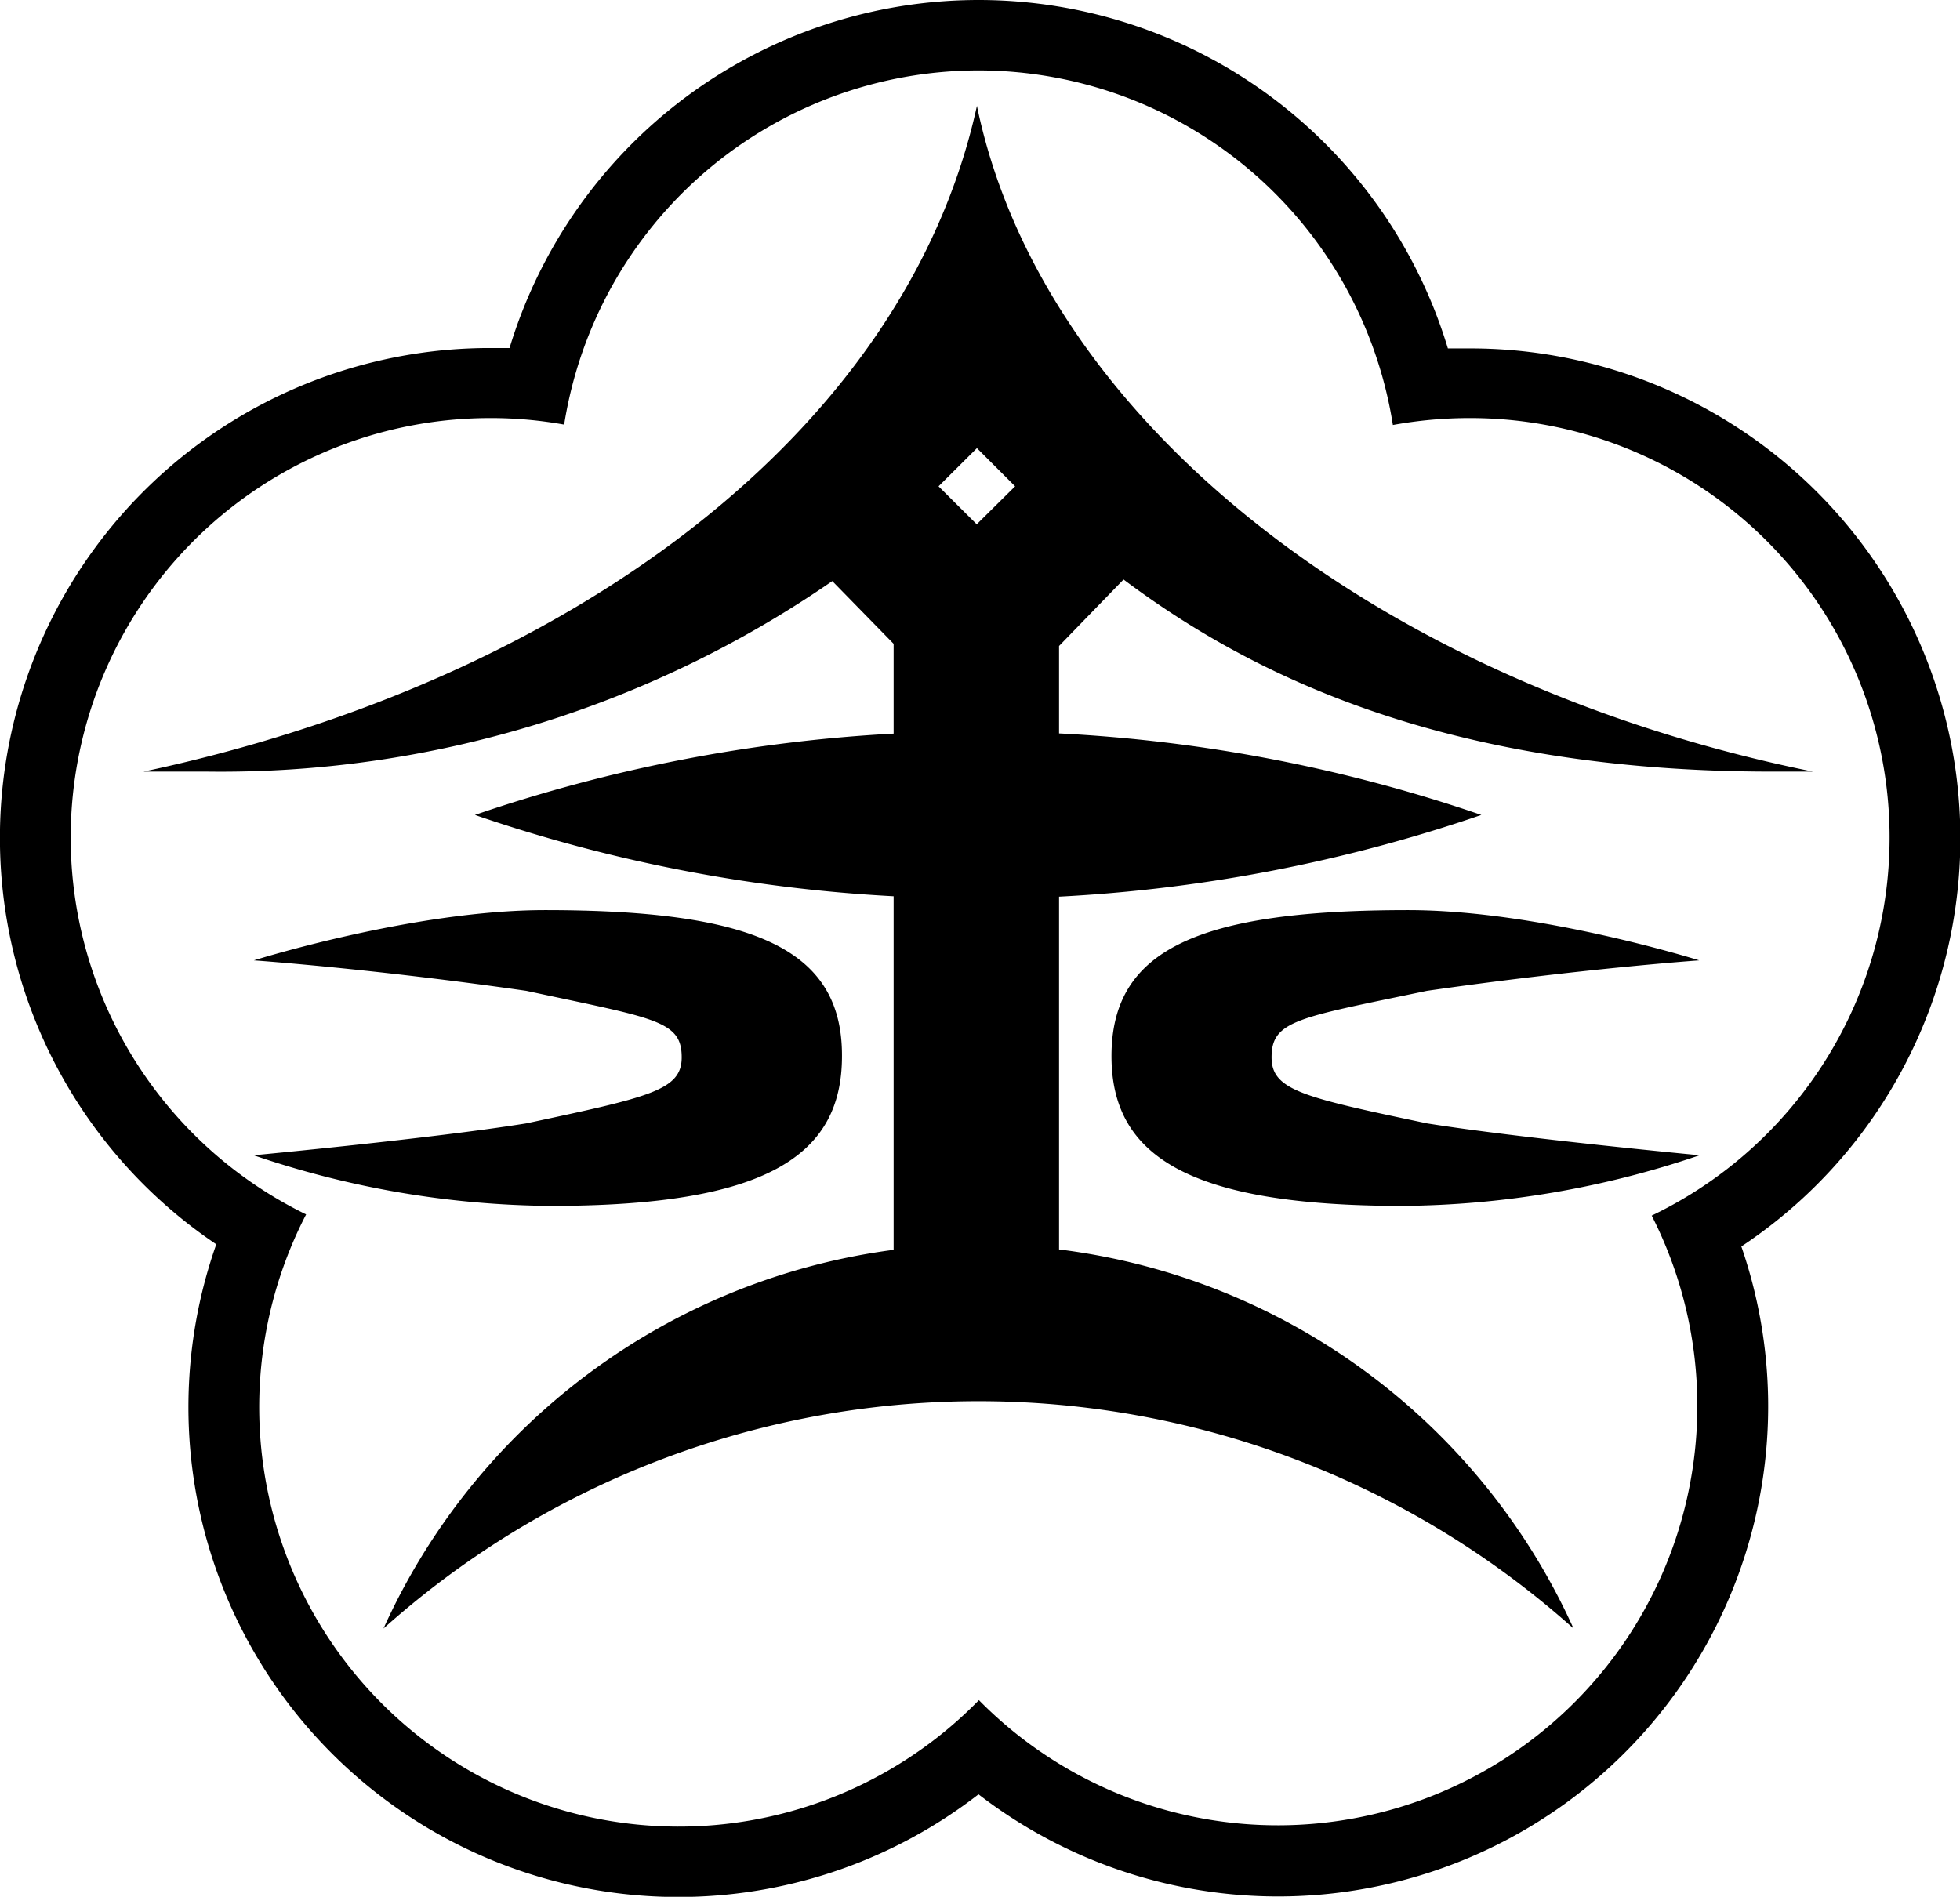 <svg xmlns="http://www.w3.org/2000/svg" viewBox="0 0 99.05 95.87"><title>金沢市</title><g id="レイヤー_2" data-name="レイヤー 2"><g id="svg2897"><path id="path2417" d="M49.45,0a24.78,24.78,0,0,0-23.7,17.59l-1,0a24.76,24.76,0,0,0-13.82,45.3A24.76,24.76,0,0,0,49.45,90.69,24.77,24.77,0,0,0,88,63a24.76,24.76,0,0,0-13.7-45.39c-.38,0-.75,0-1.13,0A24.78,24.78,0,0,0,49.45,0Zm0,3.56A21.21,21.21,0,0,1,70.39,21.48a21.65,21.65,0,0,1,3.89-.35,21.2,21.2,0,0,1,9.19,40.31,21.2,21.2,0,0,1-34,24.49,21.2,21.2,0,0,1-34-24.55,21.2,21.2,0,0,1,9.3-40.25,20.9,20.9,0,0,1,3.74.33A21.22,21.22,0,0,1,49.45,3.56Zm-.08,1.79C45.74,21.94,28.67,34.44,7.25,39c1.07,0,2.14,0,3.22,0a54.37,54.37,0,0,0,31.59-9.63l3.1,3.17v4.54A78.17,78.17,0,0,0,24,41.19,77.79,77.79,0,0,0,45.16,45.3V63.17A33,33,0,0,0,19.38,82.31a45.09,45.09,0,0,1,60.14,0,33,33,0,0,0-26-19.16V45.32a78.18,78.18,0,0,0,21.34-4.13,77.8,77.8,0,0,0-21.34-4.12V32.65l3.26-3.36C63.07,34,72.86,39,89.57,39h2.05C69.44,34.5,52.62,21.09,49.37,5.35Zm0,17.3,1.93,1.93L49.36,26.5l-1.93-1.92ZM27.54,46c-6.64,0-14.71,2.54-14.71,2.54s5.89.41,13.77,1.54c6.51,1.4,7.85,1.49,7.85,3.36,0,1.66-1.58,2-7.86,3.34-4.73.76-13.77,1.61-13.77,1.61a47.47,47.47,0,0,0,15,2.56c10.91,0,14.73-2.53,14.73-7.57C42.57,48,38.18,46,27.54,46Zm43.63,0c-10.64,0-15,2-15,7.38,0,5,3.81,7.57,14.72,7.57a47.58,47.58,0,0,0,15-2.56s-9-.85-13.77-1.61c-6.28-1.32-7.86-1.68-7.86-3.34,0-1.87,1.34-2,7.85-3.36,7.88-1.13,13.76-1.54,13.76-1.54S77.81,46,71.17,46Z"/></g></g></svg>